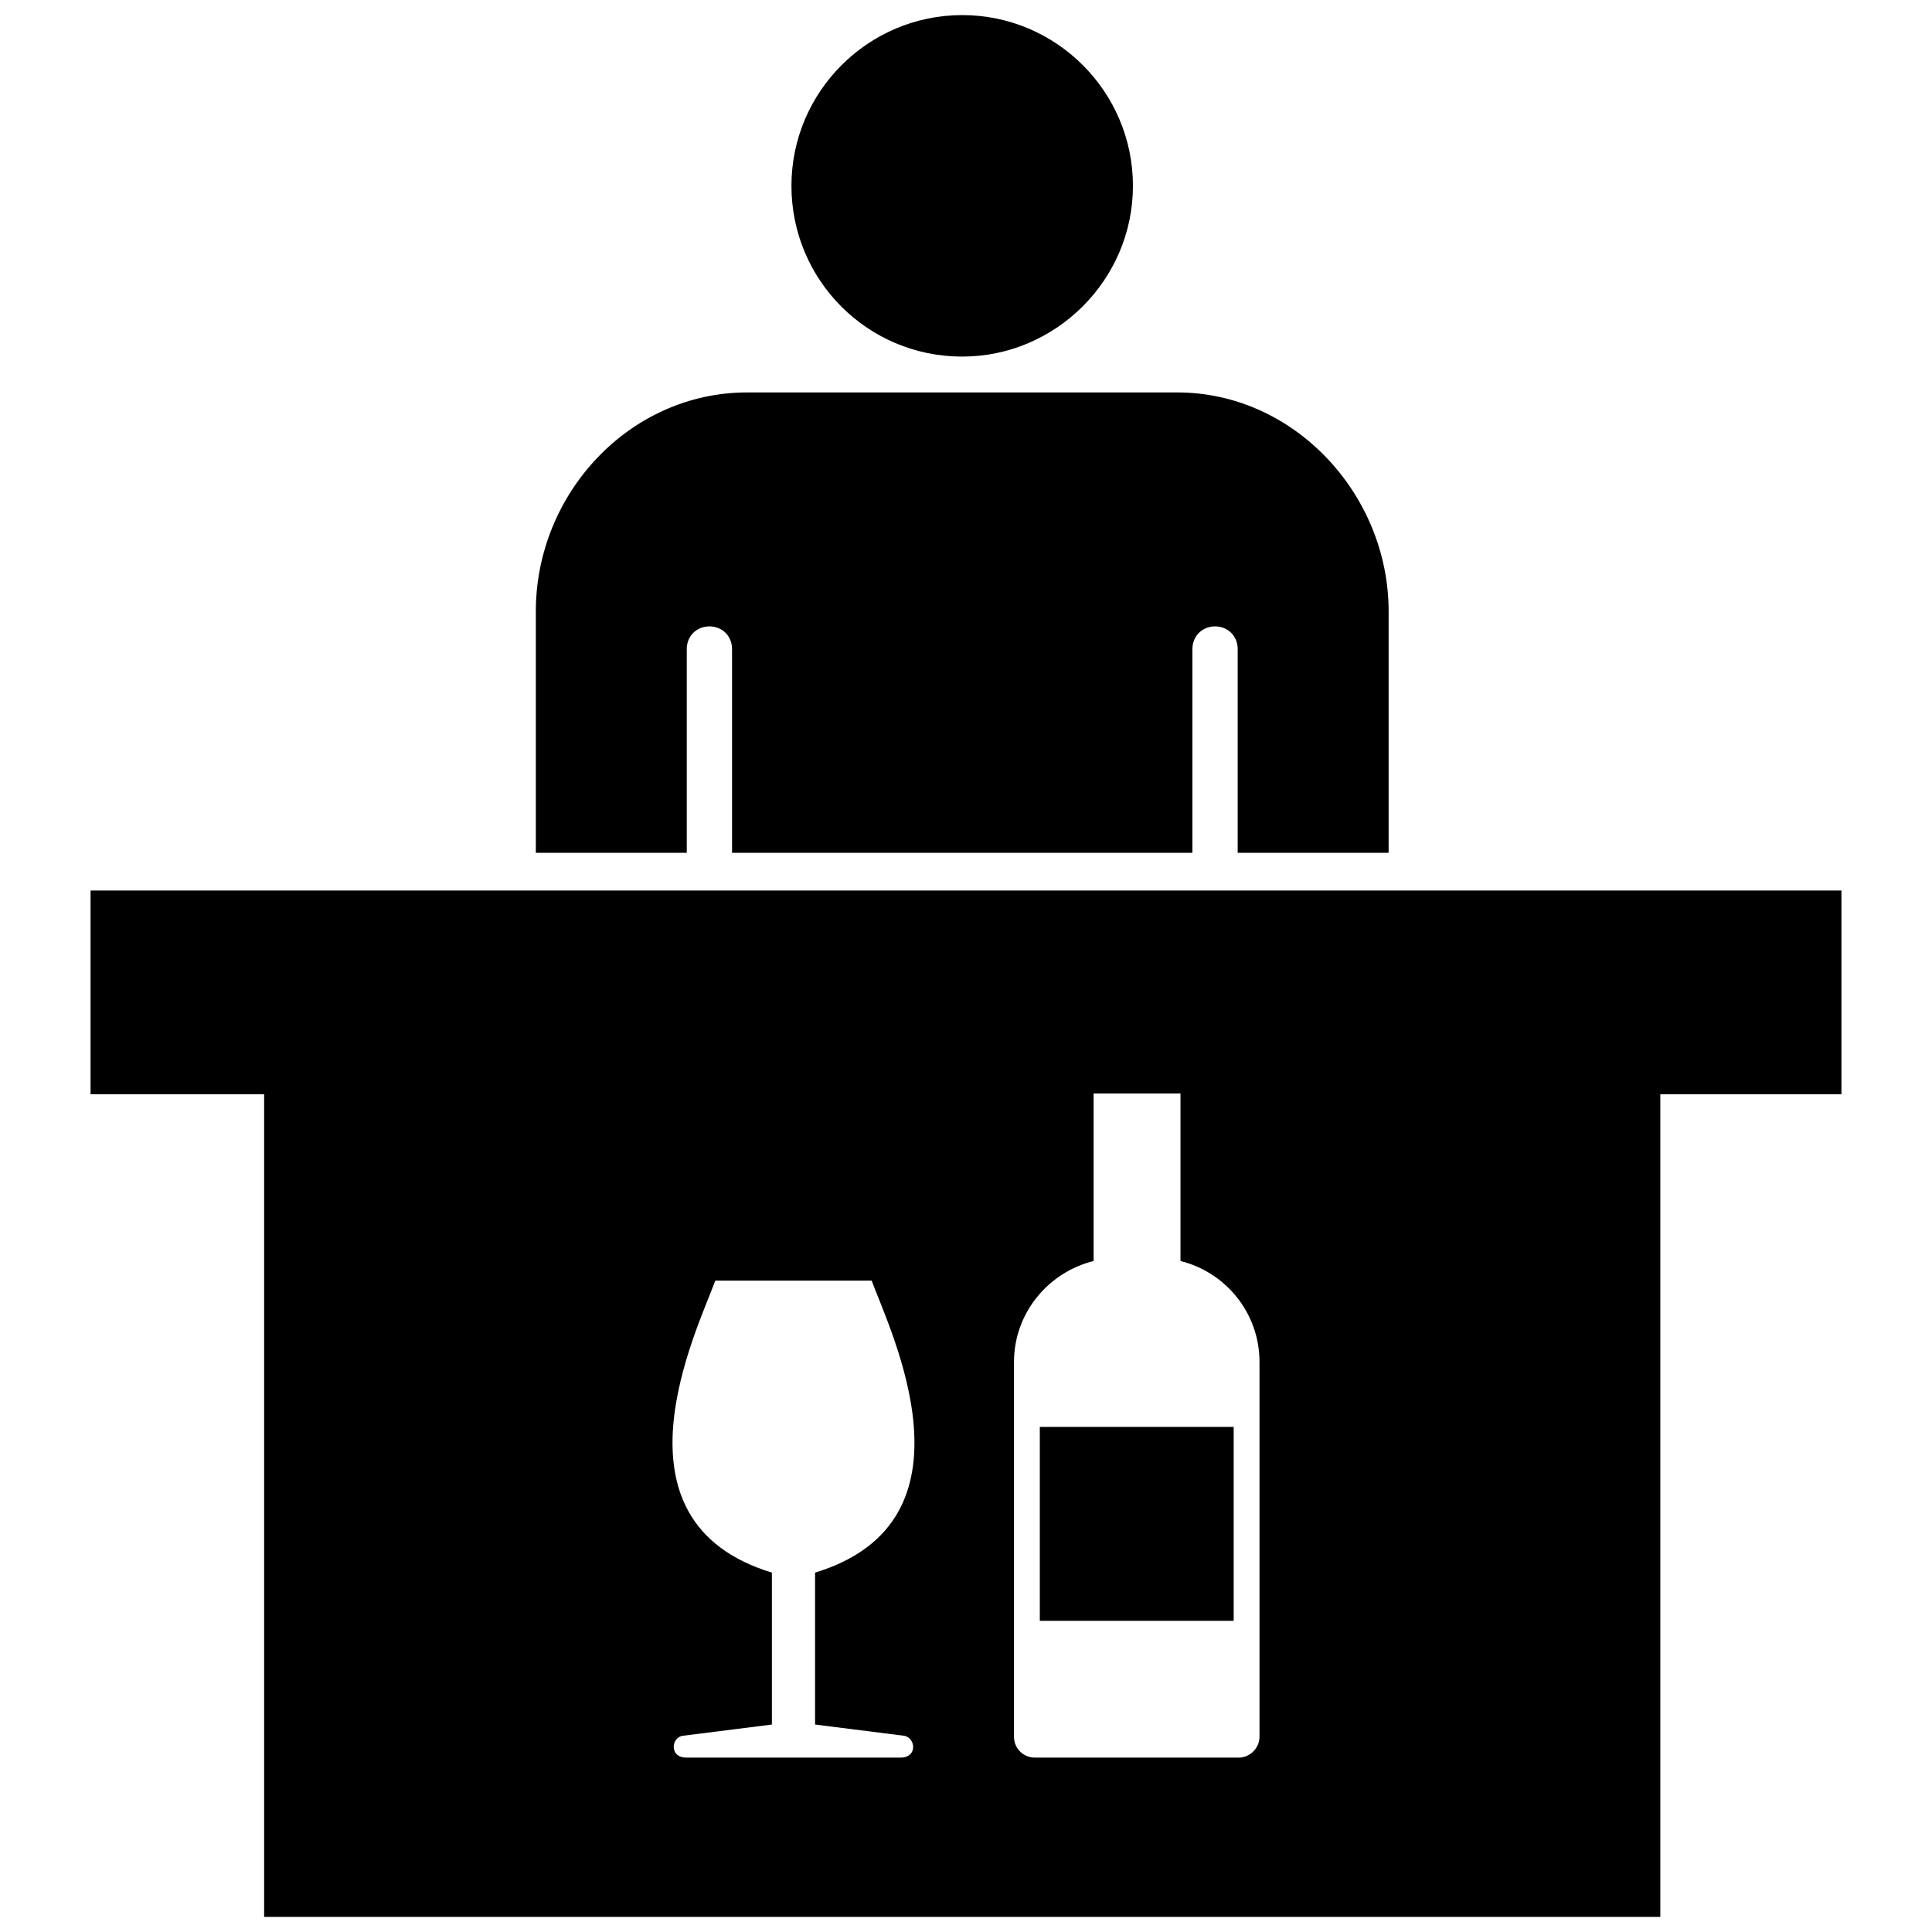 <?xml version="1.0" encoding="utf-8"?>

<svg fill="#000000" version="1.1" id="Layer_1" xmlns="http://www.w3.org/2000/svg" xmlns:xlink="http://www.w3.org/1999/xlink" 
	 width="800px" height="800px" viewBox="0 0 236 256" enable-background="new 0 0 236 256" xml:space="preserve">
<path d="M2,118v27h23v109h185V145h24v-27H2z M109.73,229.99c0.74,0.07,1.34,0.82,1.26,1.63c-0.07,0.82-0.74,1.27-1.63,1.27H80.92
	c-0.89,0-1.56-0.45-1.64-1.27c-0.07-0.81,0.45-1.56,1.27-1.63l11.73-1.48v-20.13c-22.43-6.83-9.95-32.01-7.5-38.69h20.72
	c2.45,6.68,14.93,31.86-7.5,38.69v20.13L109.73,229.99z M156.89,230.14c0,1.48-1.26,2.75-2.75,2.75h-27.03
	c-1.49,0-2.75-1.19-2.75-2.75v-49.68c0-6.46,4.53-11.88,10.55-13.37v-22.2h11.51v22.2c6.01,1.49,10.47,6.91,10.47,13.37V230.14z
	 M127.78,214.77h25.69v-25.7h-25.69V214.77z M146,52H89c-15.59,0-28,13.41-28,29v32h20V86c0-1.71,1.29-3,3-3s3,1.29,3,3v27h61V86
	c0-1.71,1.29-3,3-3s3,1.29,3,3v27h20V81C174,65.51,161.49,52,146,52z M117.5,2c-12.47,0-22.63,10.16-22.63,22.63
	c0,12.46,10.06,22.62,22.63,22.62c12.37,0,22.62-10.16,22.62-22.62C140.12,12.16,129.97,2,117.5,2z"/>
</svg>